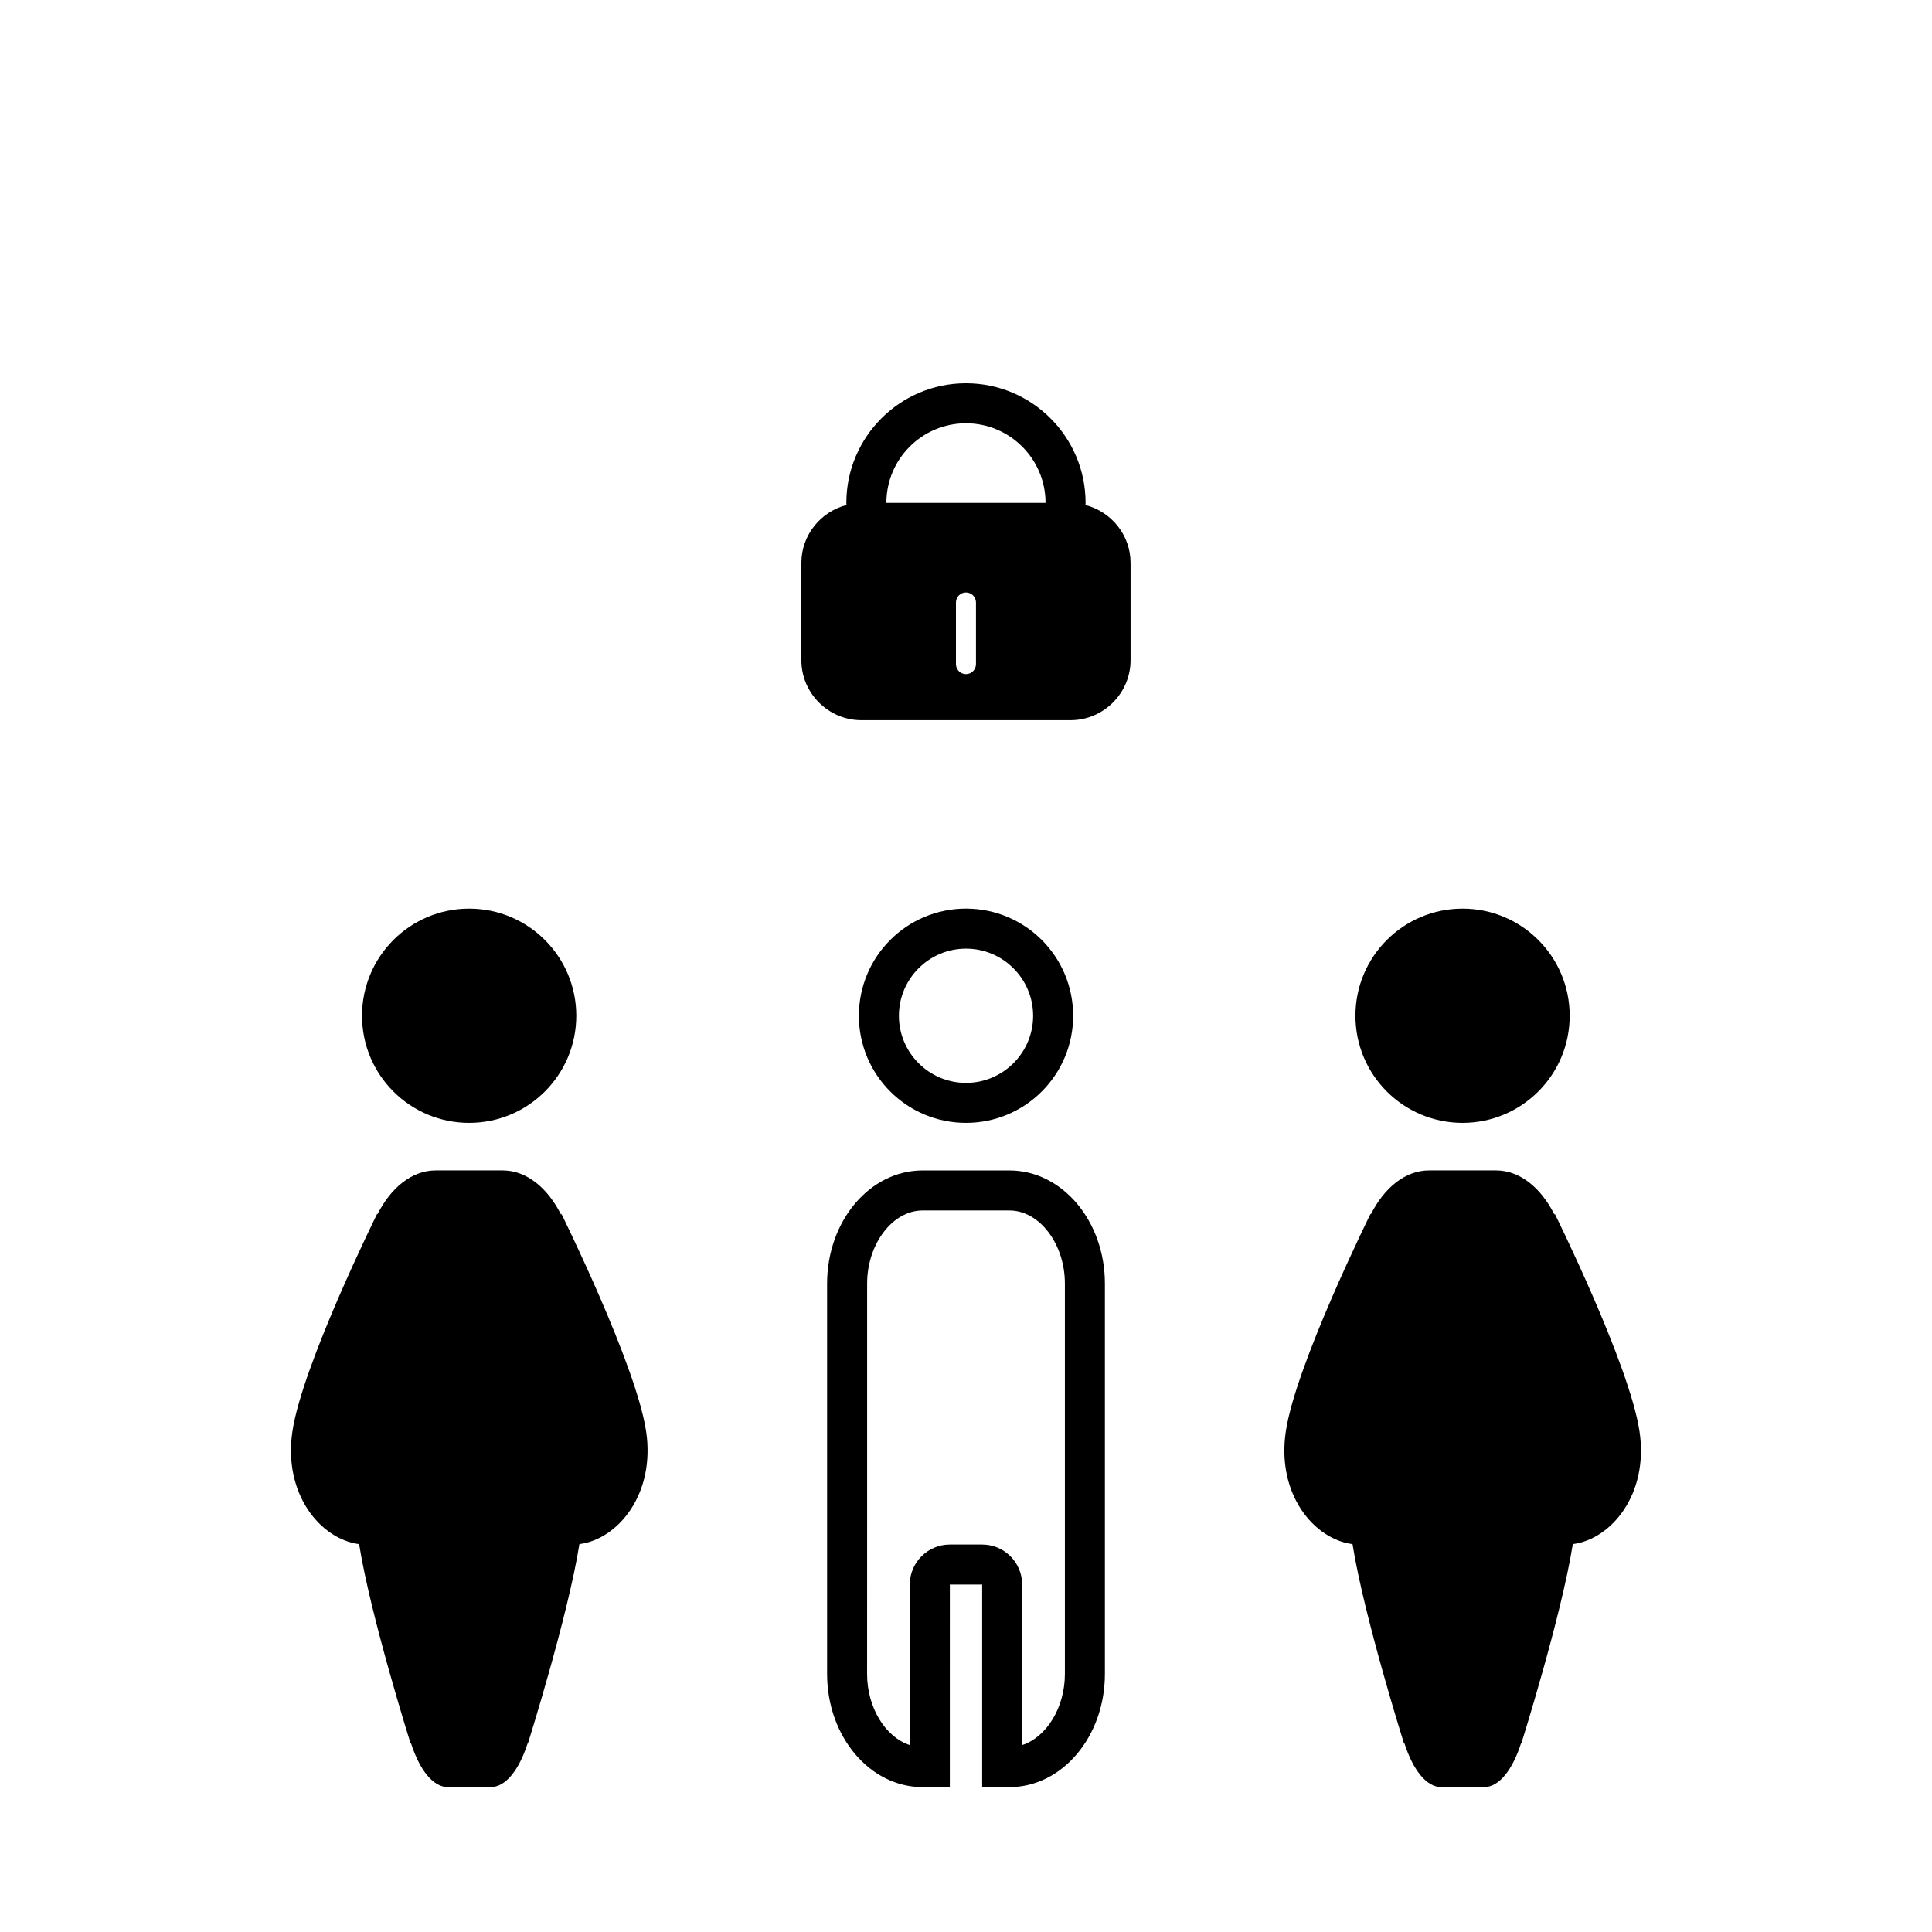 <?xml version="1.0" encoding="UTF-8"?>
<!-- Uploaded to: ICON Repo, www.svgrepo.com, Generator: ICON Repo Mixer Tools -->
<svg fill="#000000" width="800px" height="800px" version="1.1" viewBox="144 144 512 512" xmlns="http://www.w3.org/2000/svg">
 <g>
  <path d="m431.66 277.83c0.012-0.191 0.031-0.371 0.031-0.562 0-17.48-14.219-31.691-31.699-31.691-17.48 0-31.699 14.211-31.699 31.691 0 0.191 0.027 0.371 0.031 0.562-6.84 1.777-11.953 7.973-11.953 15.348v25.773c0 8.746 7.16 15.91 15.91 15.91h55.418c8.746 0 15.91-7.164 15.91-15.91v-25.773c0.004-7.383-5.102-13.57-11.949-15.348zm-29.016 42.168c0 1.465-1.188 2.652-2.652 2.652s-2.652-1.188-2.652-2.652v-16.34c0-1.465 1.188-2.652 2.652-2.652s2.652 1.188 2.652 2.652zm-23.742-42.734c0-11.625 9.461-21.086 21.09-21.086s21.09 9.457 21.09 21.086z"/>
  <path d="m559.98 413.18c0 15.68-12.707 28.391-28.387 28.391s-28.387-12.711-28.387-28.391c0-15.676 12.707-28.387 28.387-28.387s28.387 12.711 28.387 28.387"/>
  <path d="m556.02 465.64-0.07 0.254c-3.574-7.129-9.168-11.727-15.477-11.727h-17.754c-6.289 0-11.859 4.562-15.434 11.645l-0.055-0.176s-19.855 40.07-22.477 57.711c-2.488 16.648 7.488 28.57 17.68 29.863 3.035 19.184 13.672 52.922 13.672 52.922l0.043-0.262c2.273 7.129 5.832 11.734 9.832 11.734h11.305c4 0 7.543-4.566 9.82-11.652l0.031 0.176s10.637-33.734 13.672-52.922c10.184-1.293 20.164-13.215 17.68-29.863-2.613-17.629-22.469-57.703-22.469-57.703z"/>
  <path d="m296.72 413.18c0 15.68-12.711 28.391-28.387 28.391-15.68 0-28.391-12.711-28.391-28.391 0-15.676 12.711-28.387 28.391-28.387 15.676 0 28.387 12.711 28.387 28.387"/>
  <path d="m292.76 465.64-0.074 0.254c-3.574-7.129-9.168-11.727-15.477-11.727h-17.754c-6.277 0-11.859 4.562-15.434 11.645l-0.055-0.176s-19.844 40.07-22.477 57.711c-2.477 16.648 7.5 28.57 17.68 29.863 3.035 19.184 13.672 52.922 13.672 52.922l0.043-0.262c2.281 7.129 5.832 11.734 9.836 11.734h11.301c4 0 7.551-4.566 9.82-11.652l0.031 0.176s10.637-33.734 13.672-52.922c10.188-1.293 20.164-13.215 17.688-29.863-2.625-17.629-22.473-57.703-22.473-57.703z"/>
  <path d="m400 441.57c15.684 0 28.395-12.711 28.395-28.387 0-15.684-12.707-28.395-28.395-28.395s-28.387 12.711-28.387 28.395c-0.004 15.672 12.703 28.387 28.387 28.387zm0-46.168c9.812 0 17.789 7.988 17.789 17.789 0 9.805-7.977 17.781-17.789 17.781-9.805 0-17.781-7.977-17.781-17.781-0.004-9.805 7.973-17.789 17.781-17.789z"/>
  <path d="m363.19 488.55v99.074c0 16.562 11.328 29.984 25.301 29.984h7.223l0.004-53.68h8.566v53.68h7.223c13.98 0 25.301-13.422 25.301-29.984v-103.47c0-16.562-11.324-29.98-25.301-29.98h-23.016c-13.98 0-25.301 13.418-25.301 29.98zm10.609 59.867v-64.258c0-10.5 6.734-19.371 14.695-19.371h23.016c7.965 0 14.695 8.871 14.695 19.371v103.46c0 8.969-4.922 16.762-11.324 18.844v-42.539c0-5.856-4.75-10.605-10.605-10.605h-8.566c-5.856 0-10.605 4.75-10.605 10.605v42.539c-6.402-2.078-11.316-9.859-11.316-18.844z"/>
 </g>
</svg>